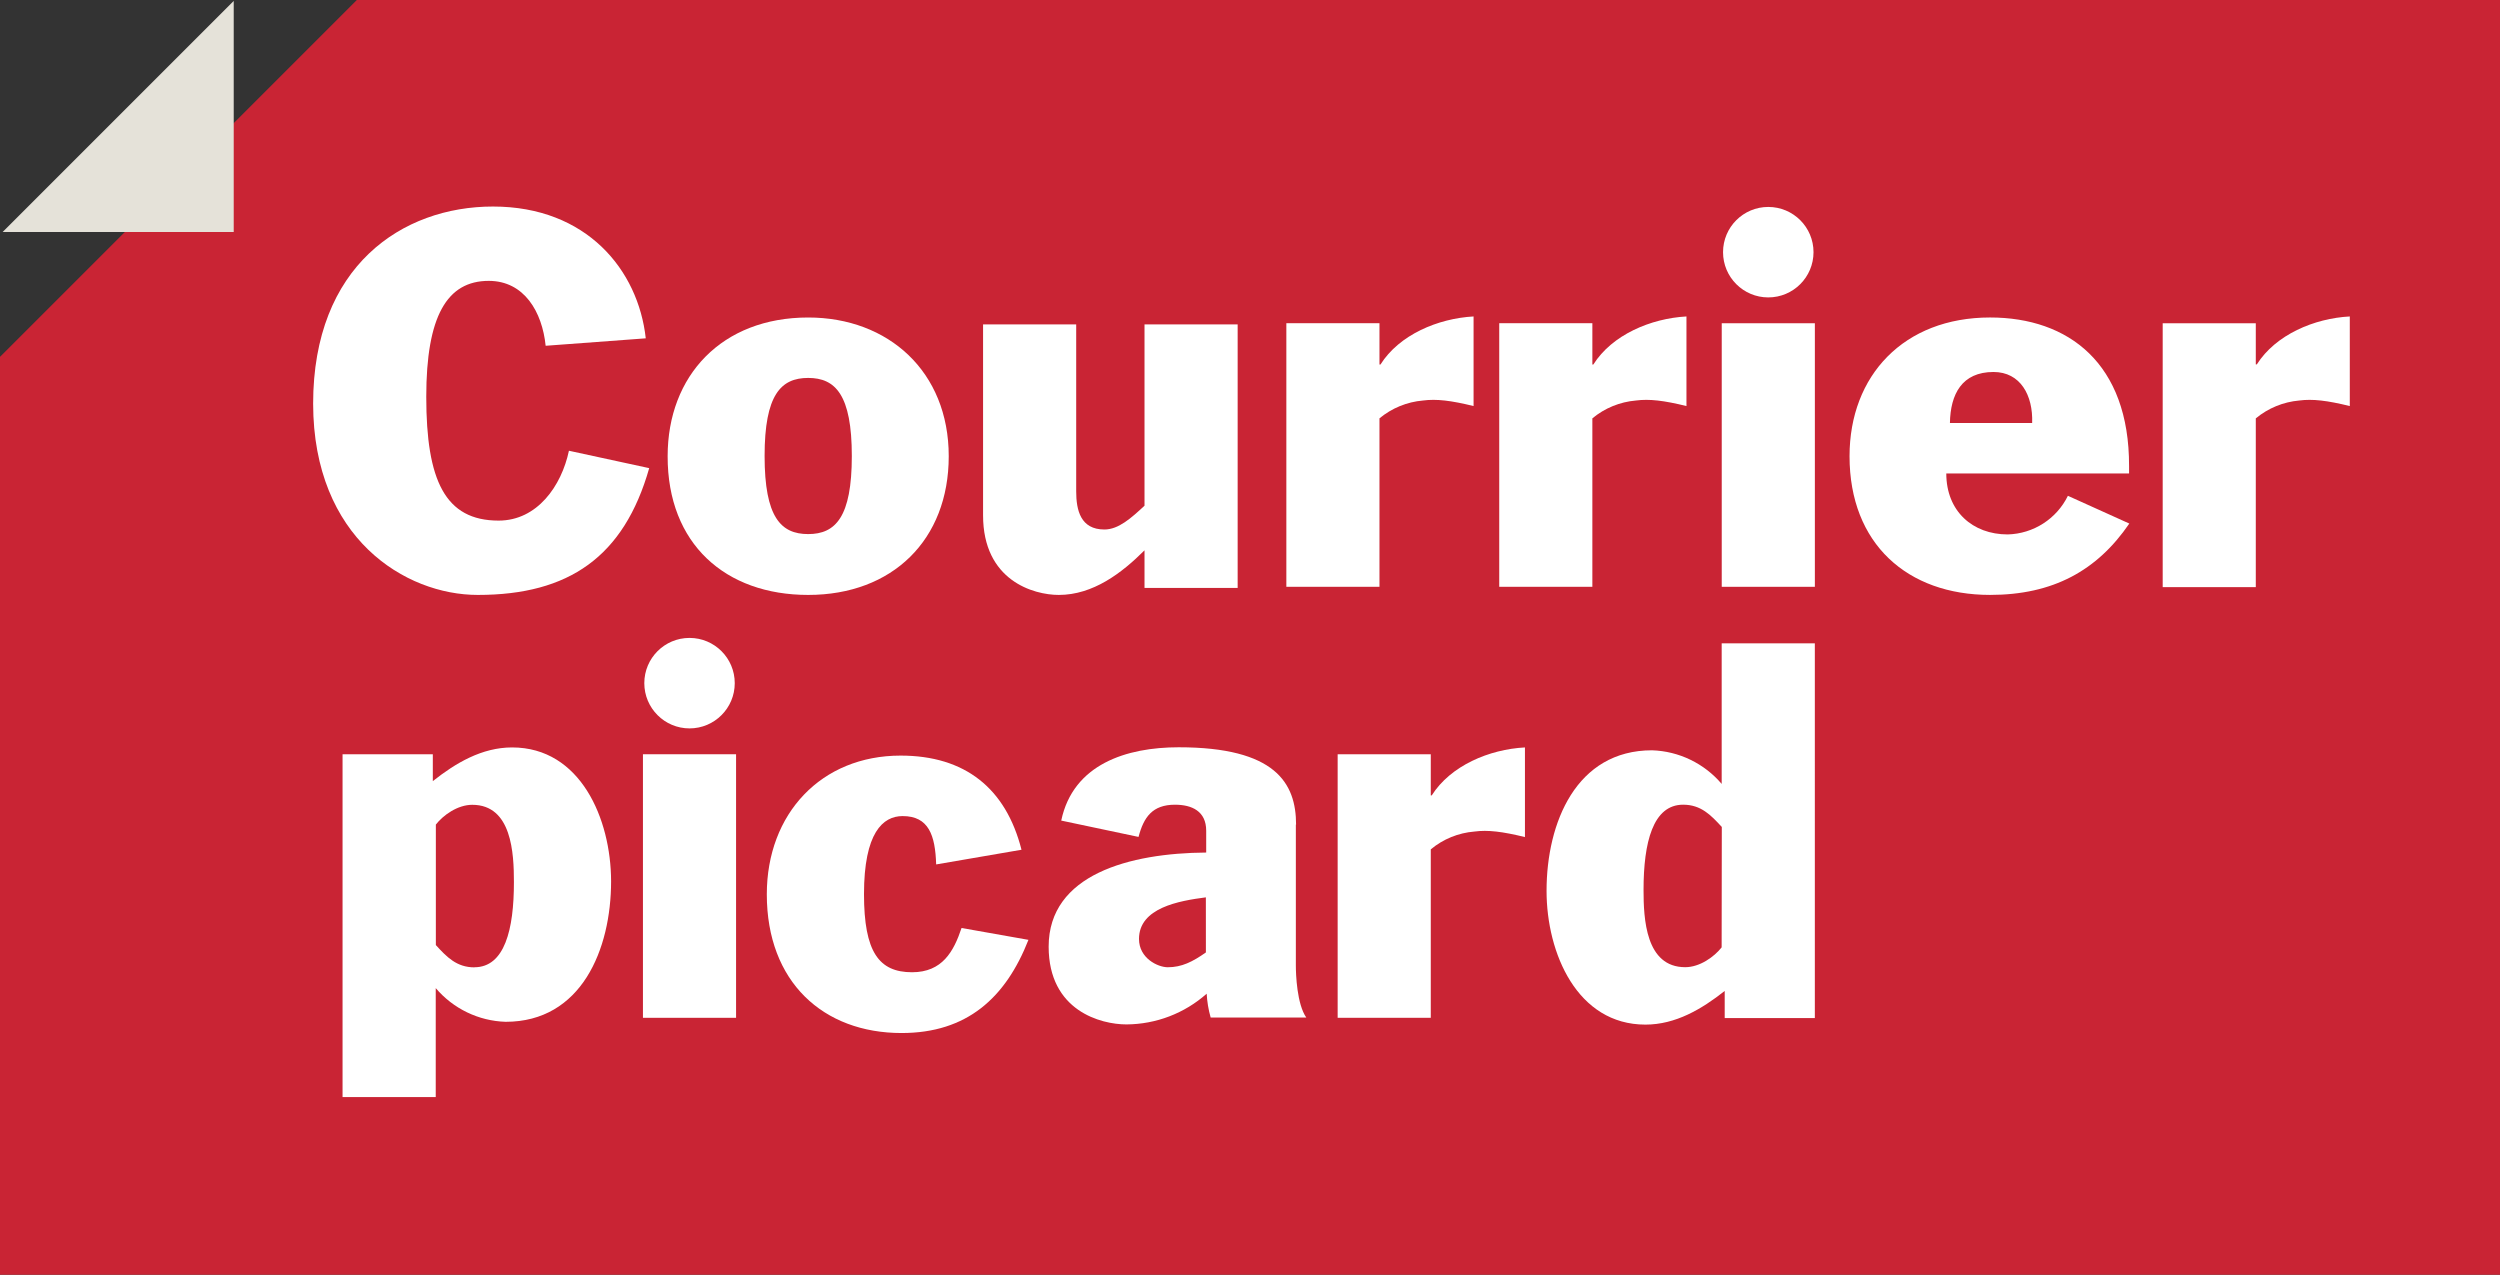 <?xml version="1.0" encoding="utf-8"?>
<!-- Generator: Adobe Illustrator 16.0.0, SVG Export Plug-In . SVG Version: 6.00 Build 0)  -->
<!DOCTYPE svg PUBLIC "-//W3C//DTD SVG 1.1//EN" "http://www.w3.org/Graphics/SVG/1.1/DTD/svg11.dtd">
<svg version="1.1" id="Layer_1" xmlns="http://www.w3.org/2000/svg" xmlns:xlink="http://www.w3.org/1999/xlink" x="0px" y="0px"
	 width="180px" height="91.78px" viewBox="0 0 180 91.78" enable-background="new 0 0 180 91.78" xml:space="preserve">
<rect x="0" y="0" width="180" height="91.78" fill="#333333" stroke="none"/>
<polygon fill="#C92434" points="25.693,0 0,25.692 0,91.816 180,91.816 180,0 "/>
<g>
	<path fill="#FFFFFF" d="M36.871,53.815c-2.175,0-4.066,1.125-5.708,2.426v-1.935h-6.499v24.683h6.709v-7.845
		c1.259,1.483,3.085,2.364,5.03,2.426c5.456,0,7.596-5.209,7.596-10.119C43.99,58.943,41.787,53.815,36.871,53.815z M34.162,69.65
		c-1.287,0-1.999-0.749-2.781-1.605V59.37c0.53-0.679,1.566-1.424,2.622-1.424c2.852,0,2.999,3.496,2.999,5.565
		c0.004,3.422-0.671,6.132-2.848,6.132L34.162,69.65z"/>
	<rect x="46.292" y="54.306" fill="#FFFFFF" width="6.705" height="18.976"/>
	<path fill="#FFFFFF" d="M65.668,70.002c-2.387,0-3.46-1.463-3.46-5.623c0-4.422,1.357-5.621,2.782-5.621
		c1.874,0,2.349,1.374,2.413,3.481l6.145-1.057c-1.123-4.422-4.064-6.779-8.705-6.779c-5.708,0-9.633,4.176-9.633,9.988
		c0,6.314,4.067,9.987,9.702,9.987c4.709,0,7.496-2.532,9.136-6.709l-4.817-0.854C68.667,68.507,67.846,70.002,65.668,70.002z"/>
	<path fill="#FFFFFF" d="M93.317,59.37c0-2.999-1.5-5.566-8.453-5.566c-3.748,0-7.599,1.214-8.455,5.278l5.565,1.176
		c0.376-1.428,1.002-2.319,2.625-2.319c1.214,0,2.247,0.464,2.247,1.873v1.571c-5.493,0.037-11.343,1.569-11.343,6.776
		c0,4.635,3.78,5.599,5.599,5.599c2.132-0.011,4.185-0.798,5.779-2.212c0.031,0.58,0.127,1.155,0.286,1.714h6.884
		c-0.674-0.965-0.75-3.104-0.75-3.748V59.37H93.317z M86.824,68.575c-0.963,0.678-1.745,1.067-2.743,1.067
		c-0.716,0-2.073-0.646-2.073-2.036c0-2.248,2.888-2.746,4.814-2.997L86.824,68.575L86.824,68.575z"/>
	<path fill="#FFFFFF" d="M103.086,57.268h-0.07v-2.963h-6.705v18.976h6.705V61.154c0.889-0.742,1.986-1.188,3.139-1.282
		c0.965-0.13,2.016,0,3.641,0.397v-6.454C107.223,53.951,104.442,55.126,103.086,57.268z"/>
	<path fill="#FFFFFF" d="M123.958,56.439c-1.256-1.476-3.074-2.354-5.012-2.418c-5.457,0-7.594,5.207-7.594,10.12
		c0,4.496,2.209,9.631,7.119,9.631c2.174,0,4.064-1.124,5.707-2.424v1.955h6.49V46.32h-6.707v10.119H123.958z M123.958,68.21
		c-0.533,0.679-1.57,1.428-2.623,1.428c-2.854,0-3-3.497-3-5.565c0-3.425,0.676-6.135,2.852-6.135c1.283,0,1.998,0.749,2.783,1.604
		L123.958,68.21z"/>
	<path fill="#FFFFFF" d="M49.646,52.445c1.798,0,3.256-1.46,3.256-3.258c0-1.8-1.458-3.257-3.256-3.257
		c-1.798,0-3.256,1.457-3.256,3.257C46.39,50.985,47.848,52.445,49.646,52.445L49.646,52.445z"/>
</g>
<g>
	<path fill="#FFFFFF" d="M34.401,42.835c6.562,0,10.524-2.748,12.342-9.129l-5.78-1.252c-0.536,2.534-2.281,5.03-5.063,5.03
		c-3.853,0-5.209-2.89-5.209-8.916c0-5.812,1.499-8.345,4.497-8.345c2.567,0,3.852,2.248,4.099,4.673l7.208-0.536
		c-0.541-4.921-4.254-9.489-10.999-9.489c-6.53,0-12.95,4.279-12.95,14.196C22.559,38.769,29.192,42.835,34.401,42.835z"/>
	<path fill="#FFFFFF" d="M58.188,42.835c6.064,0,10.121-3.958,10.121-9.987c0-6.101-4.352-9.988-10.121-9.988
		c-6.207,0-10.118,4.176-10.118,9.988C48.058,39.163,52.233,42.835,58.188,42.835z M58.188,27.211c1.96,0,3.143,1.213,3.143,5.622
		c0,4.408-1.179,5.621-3.143,5.621c-1.962,0-3.137-1.209-3.137-5.621C55.05,28.42,56.229,27.211,58.188,27.211z"/>
	<path fill="#FFFFFF" d="M76.232,42.835c2.464,0,4.532-1.57,6.173-3.211v2.709h6.706V23.358h-6.706v13.053
		c-0.962,0.893-1.873,1.713-2.888,1.713c-1.715,0-2.031-1.39-2.031-2.747V23.358h-6.705v13.734
		C70.775,41.801,74.416,42.835,76.232,42.835z"/>
	<path fill="#FFFFFF" d="M143.284,22.859c-6.205,0-10.117,4.176-10.117,9.988c0,6.315,4.174,9.987,10.117,9.987
		c4.533,0,7.707-1.747,10.027-5.138l-4.422-1.998c-0.814,1.663-2.484,2.733-4.334,2.781c-2.531,0-4.422-1.675-4.422-4.389h13.16
		v-0.535C153.311,26.157,148.922,22.859,143.284,22.859z M146.315,30.457h-5.92c0.033-2.069,0.857-3.674,3.137-3.674
		C145.463,26.783,146.389,28.458,146.315,30.457L146.315,30.457z"/>
	<path fill="#FFFFFF" d="M99.319,30.123c0.891-0.739,1.986-1.188,3.137-1.286c0.963-0.127,2.018,0,3.641,0.399v-6.452
		c-2.566,0.143-5.354,1.319-6.703,3.46h-0.072v-2.972h-6.705v18.979h6.705V30.123H99.319z"/>
	<path fill="#FFFFFF" d="M114.649,30.123c0.887-0.739,1.984-1.188,3.137-1.286c0.963-0.127,2.014,0,3.639,0.399v-6.452
		c-2.568,0.143-5.352,1.319-6.705,3.46h-0.07v-2.972h-6.705v18.979h6.705V30.123L114.649,30.123z"/>
	<path fill="#FFFFFF" d="M162.491,26.237h-0.074v-2.963h-6.703v18.999h6.703V30.123c0.889-0.736,1.979-1.184,3.125-1.286
		c0.965-0.127,2.016,0,3.643,0.399v-6.452C166.629,22.92,163.848,24.096,162.491,26.237z"/>
	<rect x="123.965" y="23.274" fill="#FFFFFF" width="6.705" height="18.976"/>
	<path fill="#FFFFFF" d="M127.315,21.414c1.799,0,3.258-1.459,3.258-3.258c0-1.799-1.459-3.256-3.258-3.256
		c-1.797,0-3.256,1.457-3.256,3.256C124.059,19.955,125.518,21.414,127.315,21.414L127.315,21.414z"/>
</g>
<polygon fill="#E5E2D9" points="16.828,0.066 16.828,16.704 0.189,16.704 "/>
</svg>
